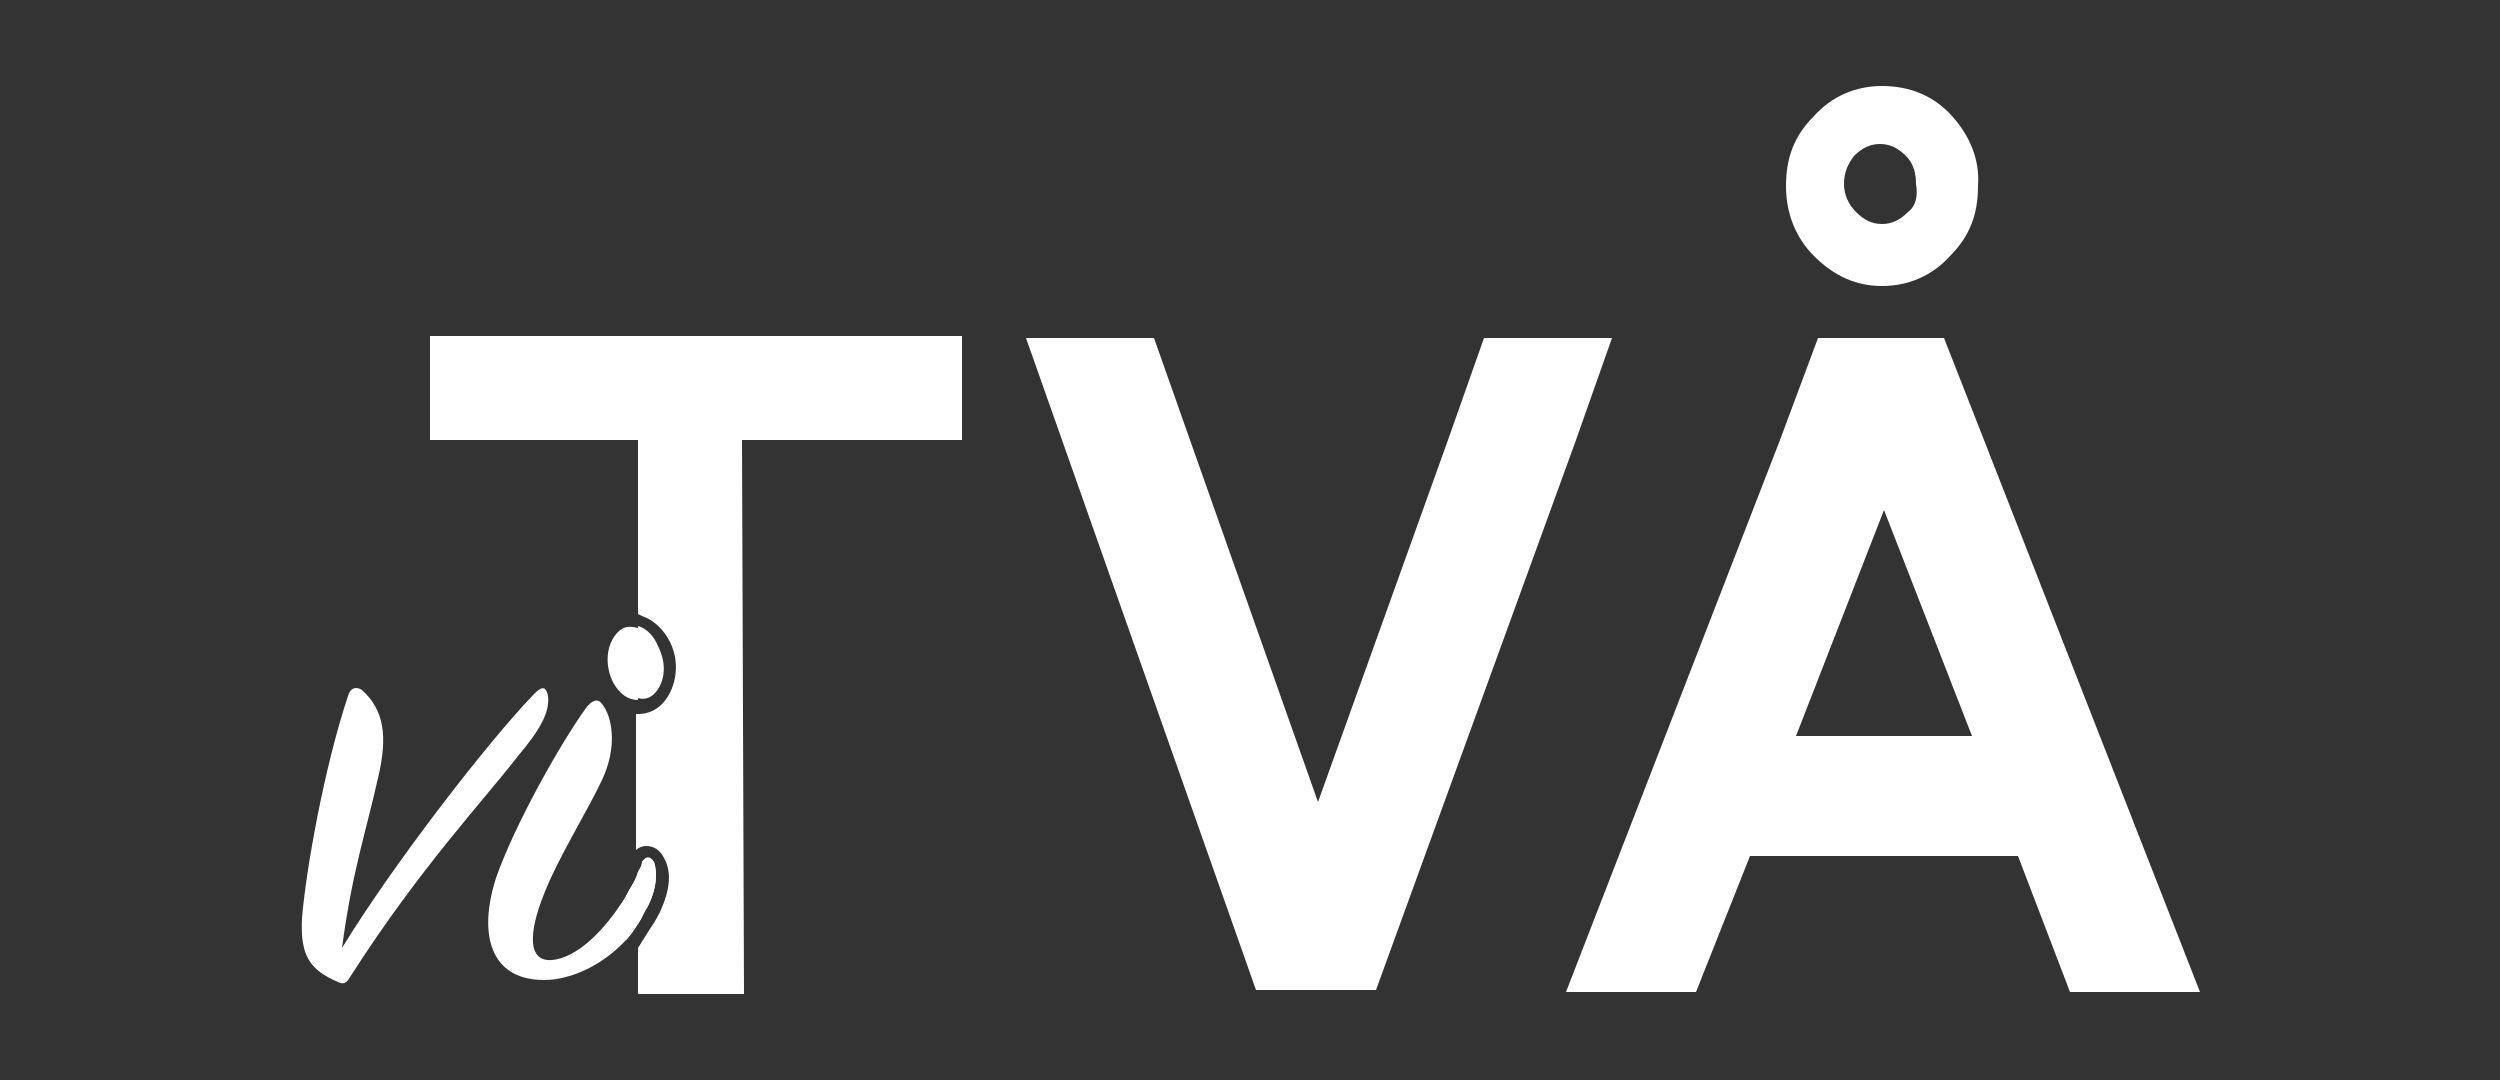 <?xml version="1.0" encoding="utf-8"?>
<!-- Generator: Adobe Illustrator 26.1.0, SVG Export Plug-In . SVG Version: 6.00 Build 0)  -->
<svg version="1.1" id="Lager_1" xmlns="http://www.w3.org/2000/svg" xmlns:xlink="http://www.w3.org/1999/xlink" x="0px" y="0px"
	 viewBox="0 0 125 54" style="enable-background:new 0 0 125 54;" xml:space="preserve">
<rect x="0" y="0" width="125" height="54" fill="#333333" stroke="none"/>
<style type="text/css">
	.st0{fill:#FFFFFF;}
</style>
<g>
	<path class="st0" d="M48.1,22h-11l0.1,27.7h-5.3l0-2.3l0.5-0.8c0.2-0.3,0.4-0.6,0.6-1c0.5-1.1,0.6-2,0.2-2.7
		c-0.2-0.4-0.5-0.6-0.9-0.6c-0.2,0-0.4,0.1-0.5,0.2l0-6.8c0,0,0.1,0,0.1,0c0.5,0,0.9-0.2,1.2-0.5c0.6-0.6,1-1.9,0.4-3.1
		c-0.3-0.6-0.8-1.1-1.4-1.3l-0.2-0.1l0-8.7H21.5v-5.2h26.6V22z"/>
	<polygon class="st0" points="80.6,16.9 78.8,22 68.8,49.5 62.8,49.5 53.1,22 51.3,16.9 57.7,16.9 59.5,22 65.9,40.1 72.4,22 
		74.2,16.9 	"/>
	<path class="st0" d="M99.2,22l-2-5.1h-6.3L89,22L78.3,49.6h6.5l2.7-6.8h13.4l2.6,6.8h6.5L99.2,22z M89.8,36.8l4.4-11.3l4.4,11.3
		H89.8z"/>
	<path class="st0" d="M97.6,5.8c-0.9-1-2.1-1.5-3.5-1.5c-1.3,0-2.5,0.5-3.4,1.5c-1,1-1.4,2.1-1.4,3.5c0,1.4,0.5,2.6,1.4,3.5
		c1,1,2.1,1.5,3.4,1.5c1.3,0,2.5-0.5,3.4-1.5c1-1,1.4-2.1,1.4-3.5C99,8,98.5,6.8,97.6,5.8z M95.4,10.6c-0.4,0.4-0.8,0.6-1.3,0.6
		c-0.5,0-0.9-0.2-1.3-0.6c-0.4-0.4-0.6-0.9-0.6-1.4c0-0.6,0.2-1,0.5-1.4c0.4-0.4,0.8-0.6,1.3-0.6c0.5,0,0.9,0.2,1.3,0.6
		c0.4,0.4,0.5,0.9,0.5,1.4C95.9,9.8,95.8,10.3,95.4,10.6z"/>
	<path class="st0" d="M27.4,34.8c-0.1-0.5-0.3-0.5-0.7-0.1c-2.4,2.5-7.1,8.6-9.6,12.7c0.5-3.8,1.2-5.8,1.8-8.5
		c0.5-2.1,0.3-3.4-0.8-4.4c-0.3-0.2-0.6-0.1-0.7,0.3c-1.2,3.6-2.1,8.7-2.3,11.1c-0.1,1.9,0.4,2.6,1.8,3.2c0.4,0.2,0.5-0.1,0.7-0.4
		c3.4-5.3,6.6-8.7,8.3-10.9C27,36.5,27.5,35.6,27.4,34.8z"/>
	<path class="st0" d="M31.9,35l0-3.6c-0.4-0.1-0.7-0.1-1,0.2c-0.6,0.6-0.7,1.7-0.2,2.6C31,34.7,31.4,35,31.9,35z"/>
	<path class="st0" d="M31.9,46.2c-0.2,0.3-0.4,0.6-0.6,0.8c-1.1,1.2-2.7,2-4.1,2c-2.7,0-3.3-2.3-2.4-5.1c0.9-2.6,3.2-6.7,4.5-8.5
		c0.3-0.4,0.6-0.5,0.8-0.2c0.5,0.6,0.8,2.1,0,3.8c-0.7,1.5-2.2,3.9-2.9,5.7c-0.8,2-0.8,3.4,0.4,3.3c1.2-0.1,2.6-1.4,3.7-3.2v0
		c0.2-0.4,0.5-0.8,0.6-1.2L31.9,46.2z"/>
	<path class="st0" d="M32.7,34.7c0.5-0.5,0.7-1.4,0.2-2.4c-0.2-0.5-0.6-0.9-1-1l0,3.6C32.2,35,32.5,34.9,32.7,34.7z"/>
	<path class="st0" d="M32.4,45.3c-0.2,0.3-0.3,0.6-0.5,0.9c-0.2,0.3-0.4,0.6-0.6,0.8l0-2.2v0c0.2-0.4,0.5-0.8,0.6-1.2
		c0.1-0.2,0.2-0.3,0.2-0.5c0.2-0.3,0.4-0.3,0.6,0C32.9,43.7,32.8,44.5,32.4,45.3z"/>
	<path class="st0" d="M32.4,45.3c-0.2,0.3-0.3,0.6-0.5,0.9l0-2.6c0.1-0.2,0.2-0.3,0.2-0.5c0.2-0.3,0.4-0.3,0.6,0
		C32.9,43.7,32.8,44.5,32.4,45.3z"/>
</g>
</svg>
